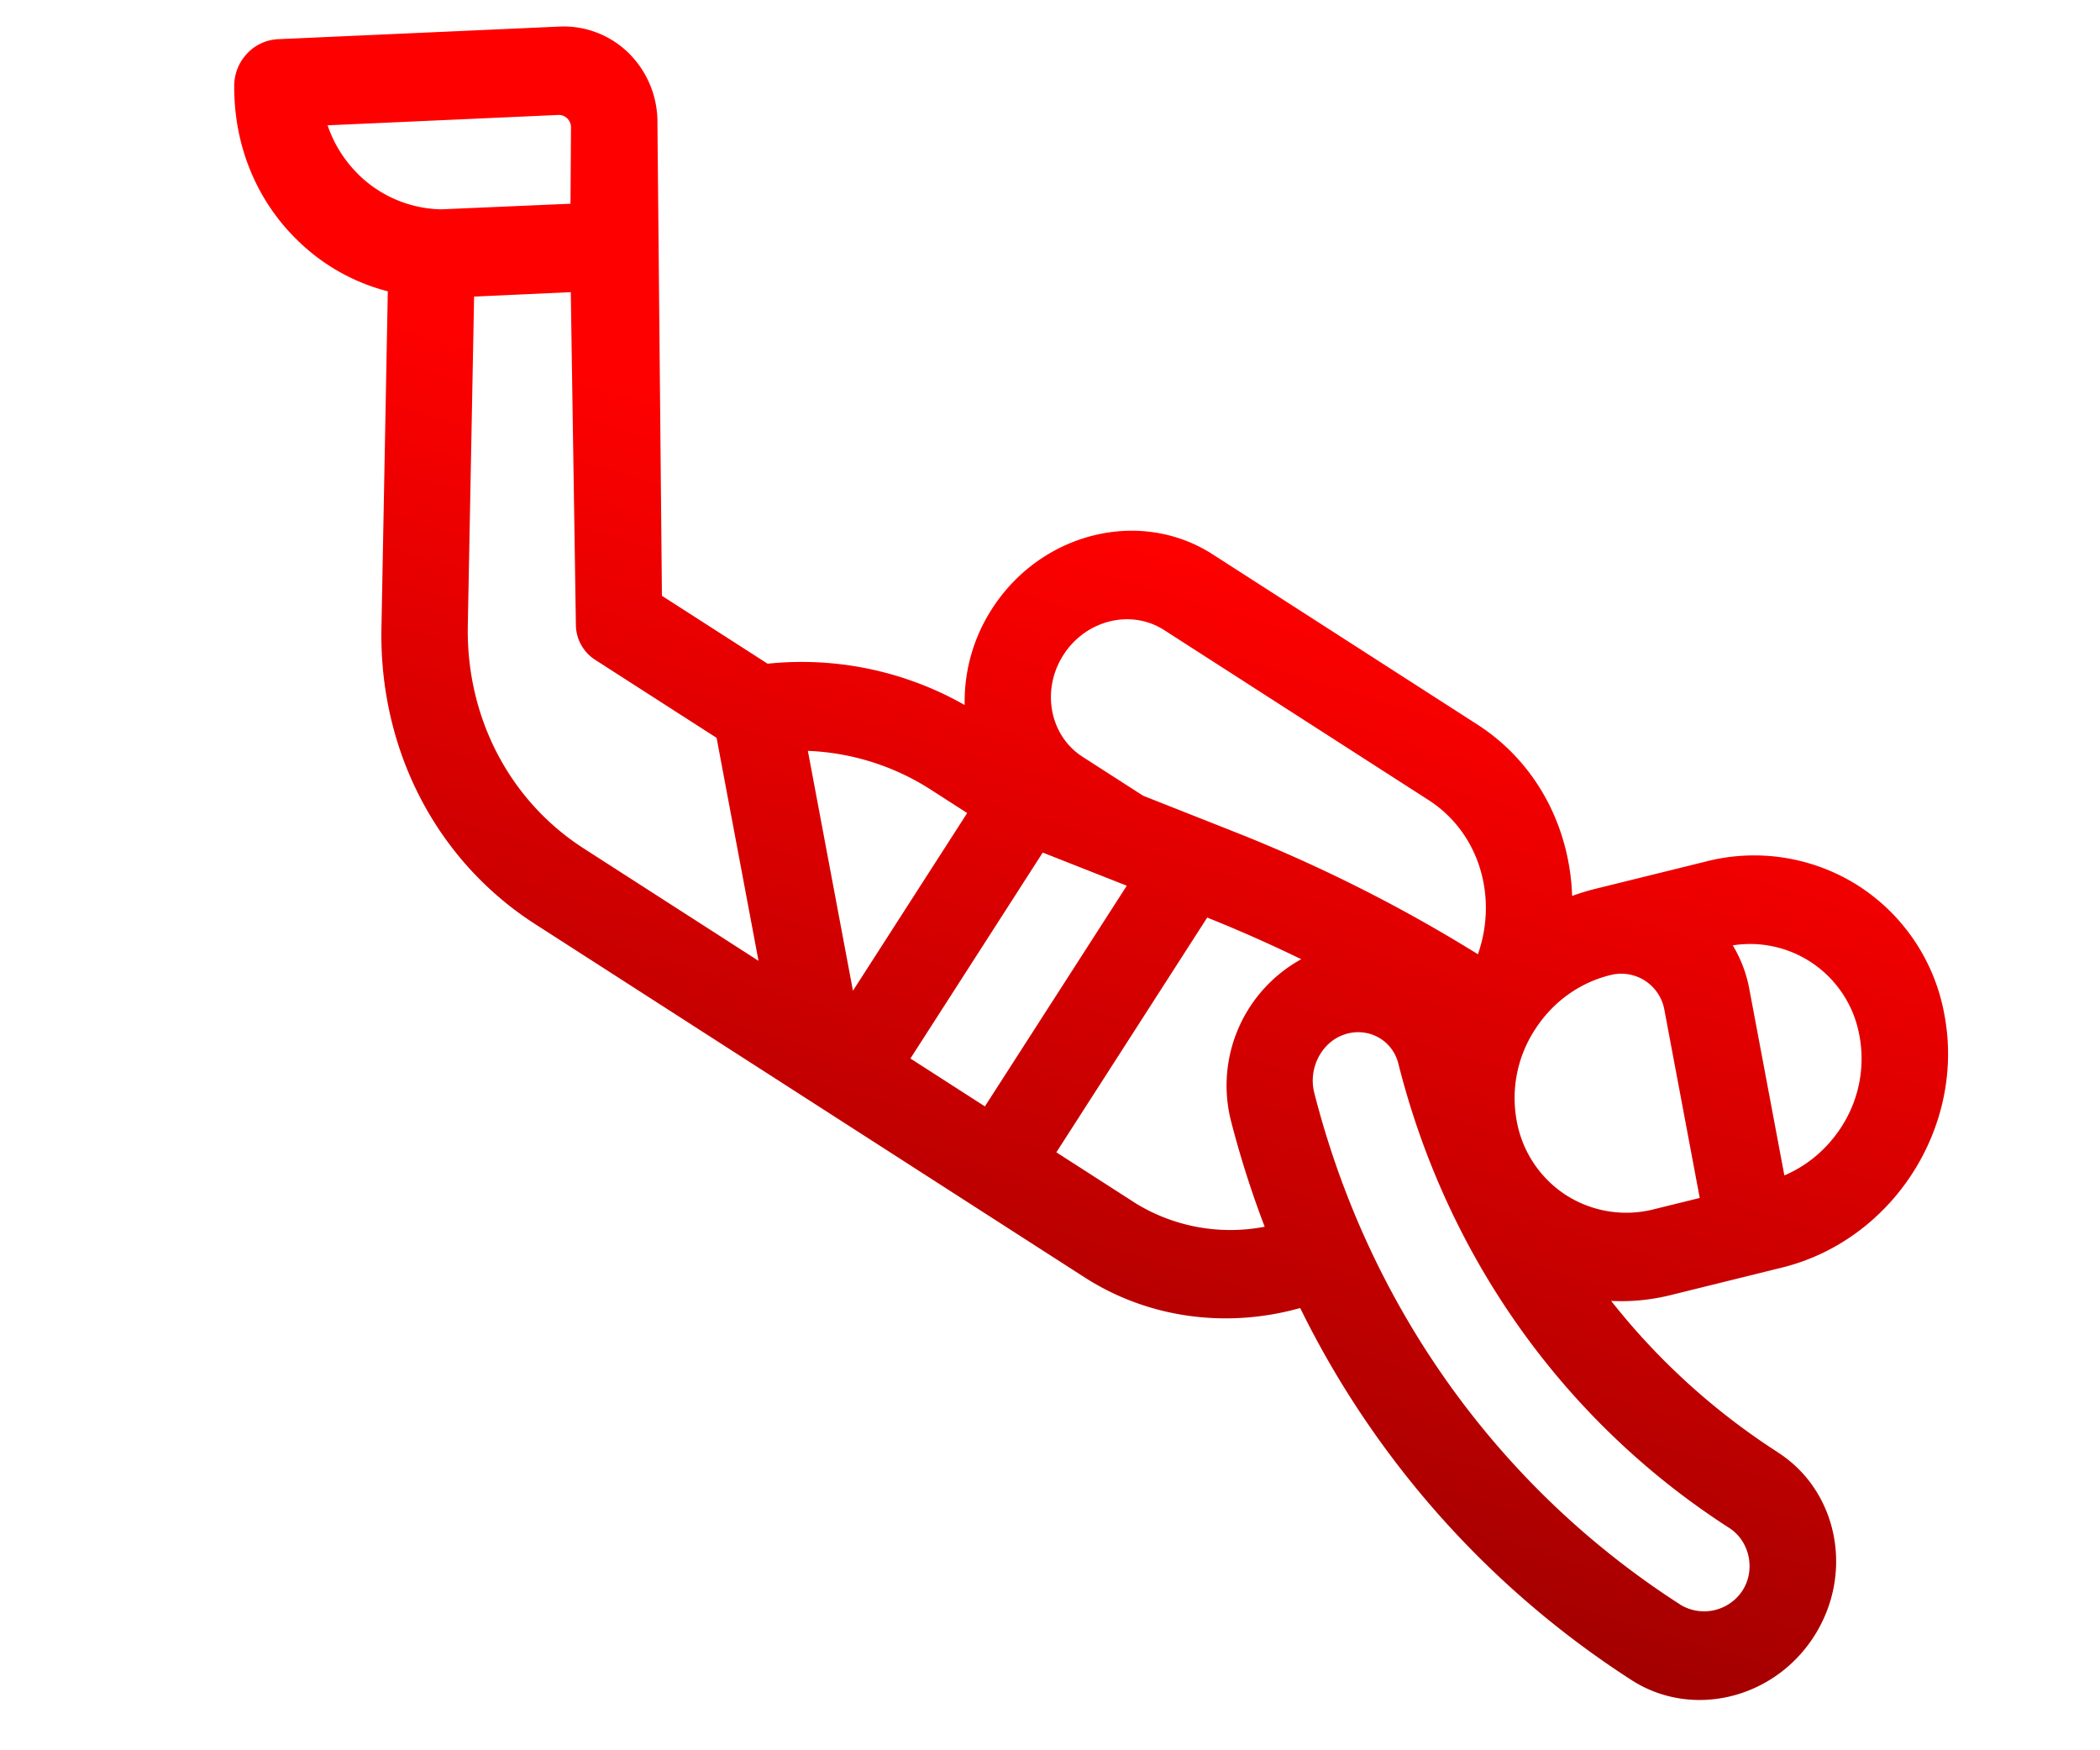 <svg width="30" height="25" fill="none" xmlns="http://www.w3.org/2000/svg">
    <g clip-path="url(#a)">
        <path d="M25.398 20.744a9.741 9.741 0 0 1-2.382-2.163c.28.015.564-.012.848-.082l1.594-.394c1.58-.39 2.62-2.008 2.32-3.607a2.77 2.77 0 0 0-1.225-1.843 2.77 2.77 0 0 0-2.185-.349l-1.595.394c-.107.027-.212.06-.314.097-.033-.977-.504-1.902-1.355-2.449l-3.78-2.43c-1.034-.665-2.449-.316-3.153.779a2.44 2.44 0 0 0-.39 1.373 4.712 4.712 0 0 0-2.815-.59l-1.51-.97-.064-6.744A1.385 1.385 0 0 0 8.983.76a1.325 1.325 0 0 0-1-.38L3.968.56a.645.645 0 0 0-.438.205.672.672 0 0 0-.184.454c-.006.847.31 1.63.892 2.202a2.86 2.86 0 0 0 1.302.74l-.091 4.814c-.032 1.74.788 3.319 2.194 4.223l7.851 5.047c.902.58 2.019.736 3.08.438a13.285 13.285 0 0 0 4.733 5.314c.86.554 2.03.274 2.606-.622.577-.897.346-2.077-.515-2.63zm-1.899-6.737a.628.628 0 0 1 .278.418l.505 2.686-.649.16a1.597 1.597 0 0 1-1.26-.2 1.598 1.598 0 0 1-.706-1.063 1.788 1.788 0 0 1 .261-1.302c.253-.393.635-.67 1.076-.778a.628.628 0 0 1 .495.079zm3.065.79a1.79 1.79 0 0 1-.26 1.302c-.202.312-.484.55-.813.69l-.501-2.664a1.865 1.865 0 0 0-.236-.622 1.586 1.586 0 0 1 1.81 1.295zM16.63 8.999l3.78 2.43c.723.465.991 1.383.703 2.201a21.738 21.738 0 0 0-3.482-1.75l-1.3-.514-.865-.556c-.472-.303-.595-.956-.274-1.456.321-.5.966-.658 1.438-.355zm-4.445 5.152l-.644-3.426a3.5 3.5 0 0 1 1.747.548l.529.34-1.632 2.538zm2.712-1.973l1.2.473-2.027 3.152-1.064-.684 1.89-2.941zm-9.78-9.69a1.78 1.78 0 0 1-.437-.698l3.294-.148a.17.17 0 0 1 .13.05.178.178 0 0 1 .053.13L8.15 2.91l-1.85.08a1.735 1.735 0 0 1-1.183-.501zm1.566 6.446l.09-4.698 1.381-.063.073 4.75a.599.599 0 0 0 .27.498l1.74 1.118.599 3.185-2.498-1.606c-1.06-.682-1.68-1.872-1.655-3.184zm9.505 8.23l-1.097-.705 2.155-3.353c.454.182.902.38 1.343.595a2.06 2.06 0 0 0-1.009 2.288c.134.524.297 1.036.487 1.533a2.588 2.588 0 0 1-1.879-.357zm7.813 5.753c-2.593-1.666-4.448-4.26-5.225-7.305-.09-.348.1-.722.422-.833a.6.6 0 0 1 .526.058.59.59 0 0 1 .253.357c.696 2.764 2.375 5.118 4.726 6.63.293.189.38.598.19.894a.655.655 0 0 1-.892.2z" fill="url(#b)"/>
    </g>
    <defs>
        <linearGradient id="b" x1="1.955" y1="3.192" x2="-2.285" y2="17.308" gradientUnits="userSpaceOnUse">
            <stop stop-color="red"/>
            <stop offset="1" stop-color="#9D0000"/>
        </linearGradient>
        <clipPath id="a">
            <path fill="#fff" d="M0 0h30v25H0z"/>
        </clipPath>
    </defs>
</svg>
